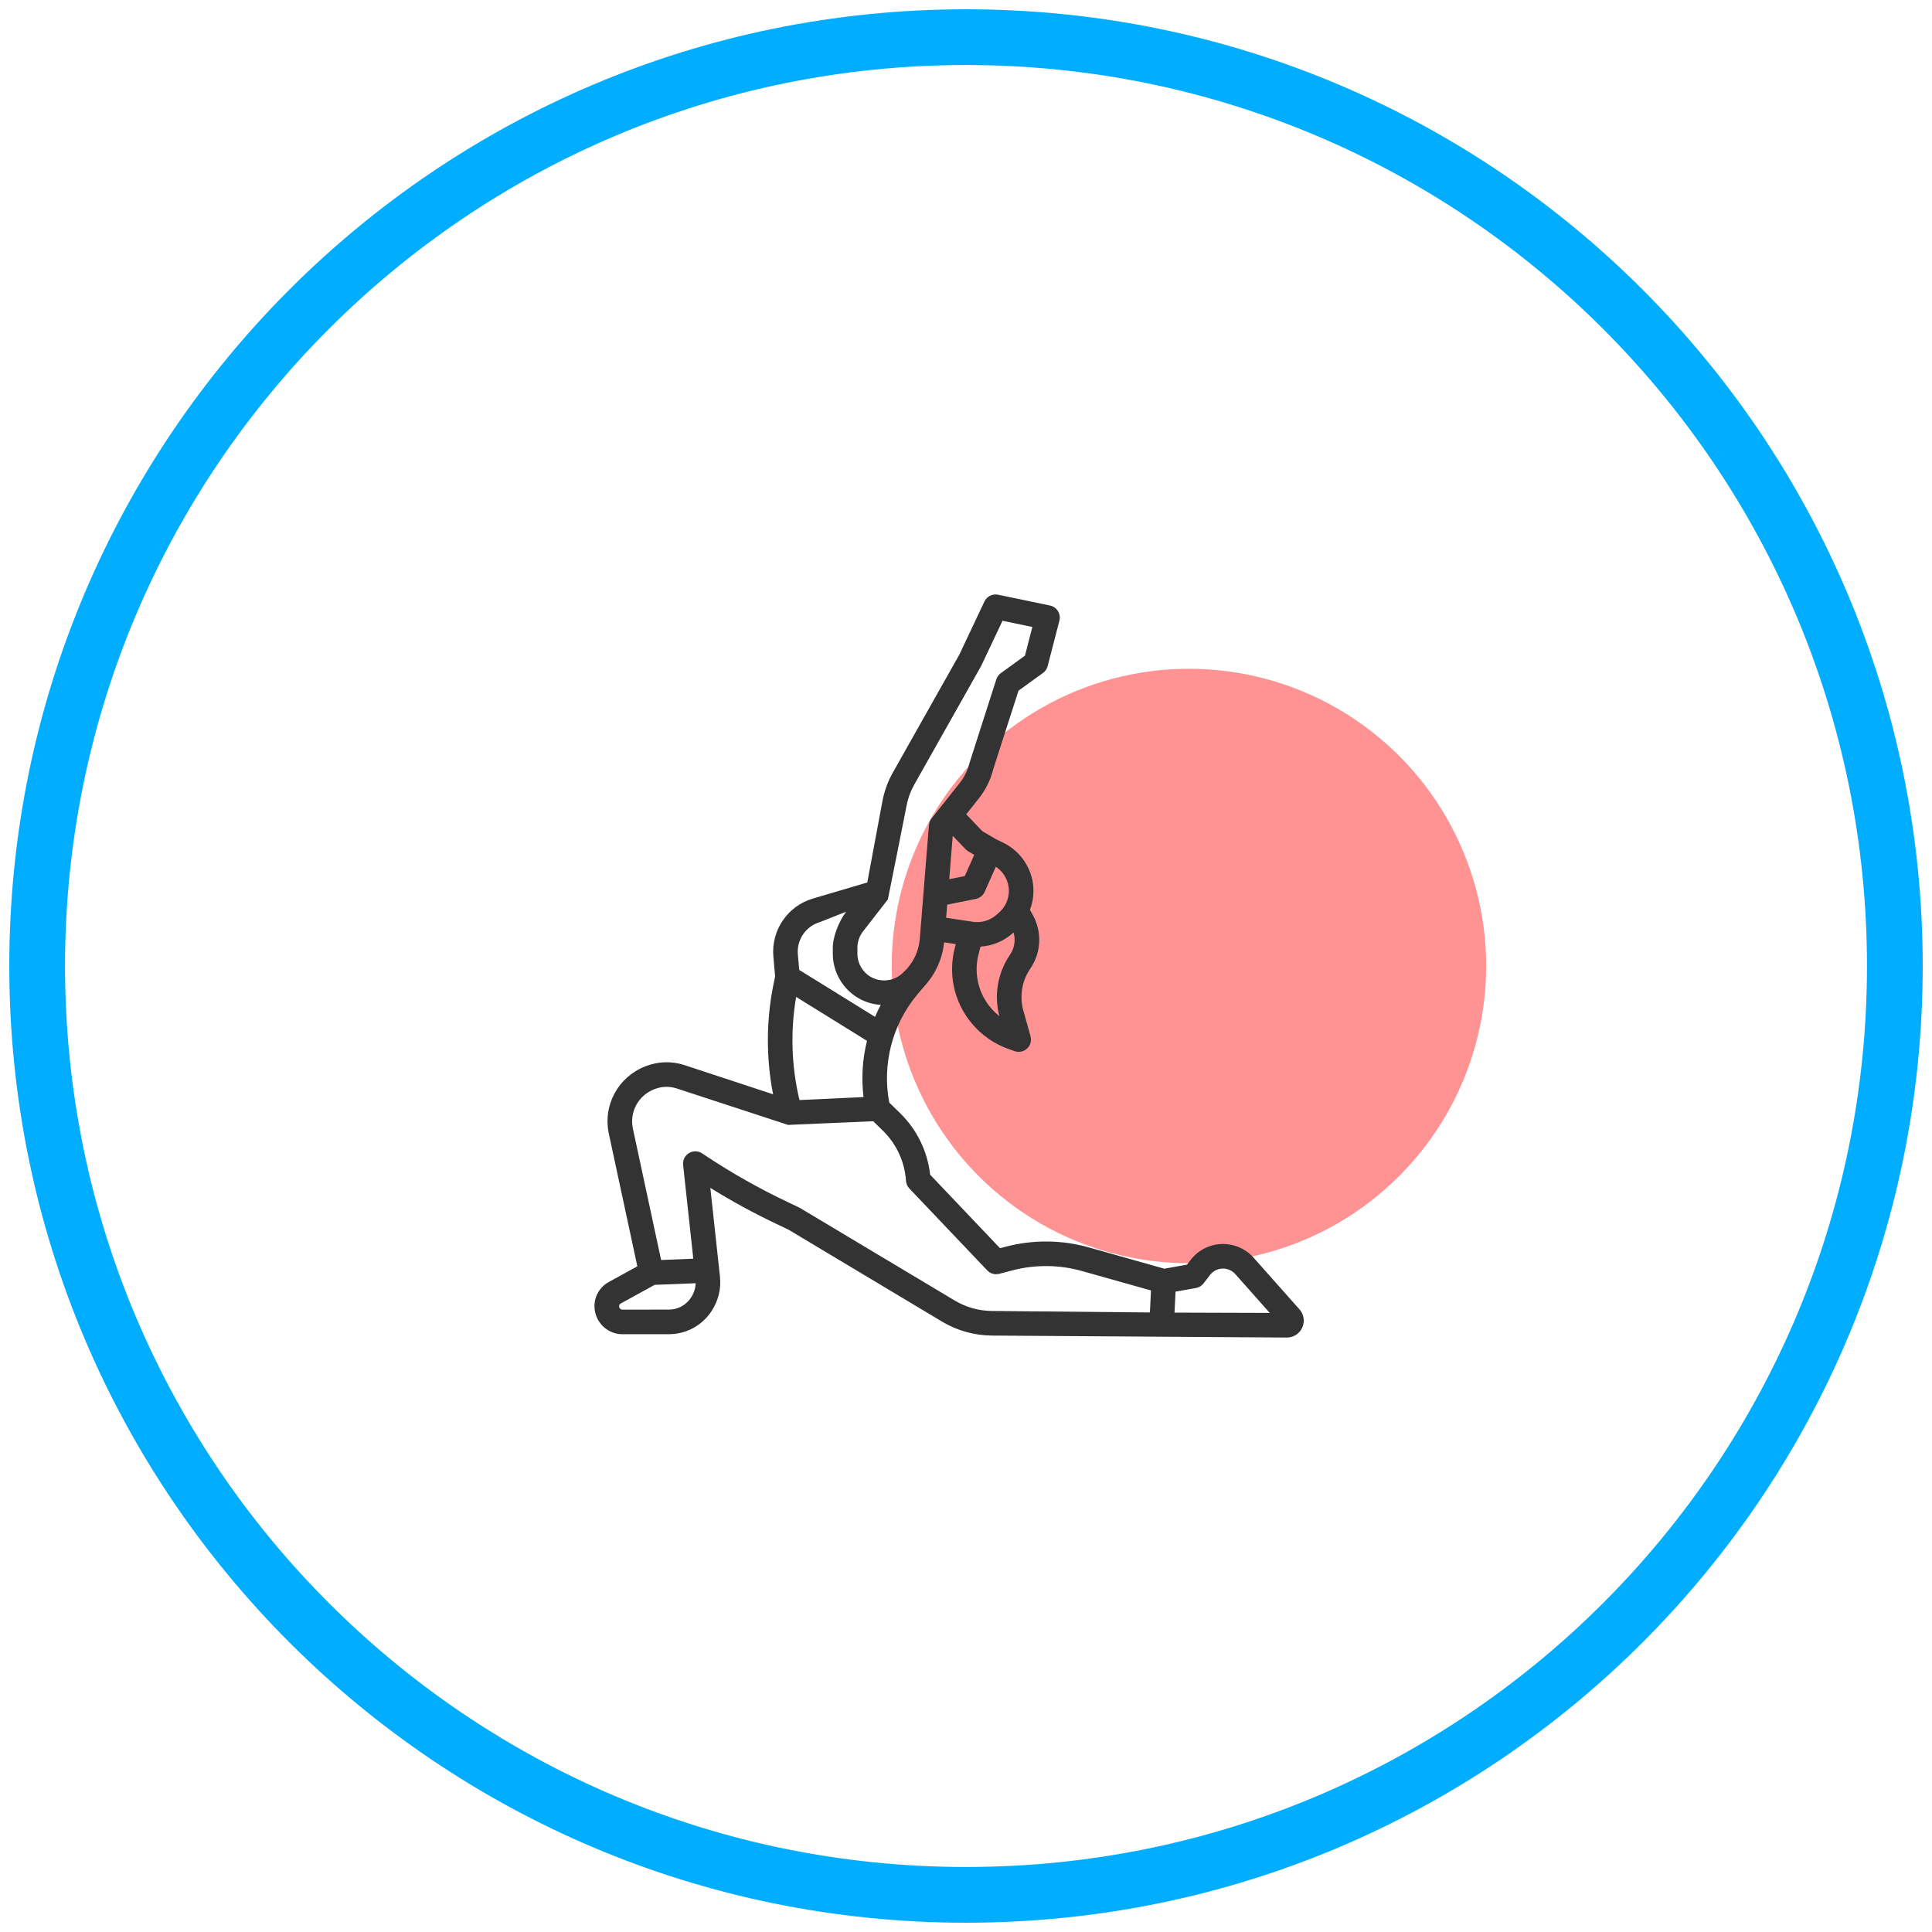 <svg width="52" height="52" viewBox="0 0 52 52" fill="none" xmlns="http://www.w3.org/2000/svg">
<path d="M51 26C51 39.807 39.807 51 26 51C12.193 51 1 39.807 1 26C1 12.193 12.193 1 26 1C39.807 1 51 12.193 51 26Z" stroke="#00ADFE" stroke-width="1.5"/>
<circle cx="32" cy="26" r="8" fill="#FF9393"/>
<path d="M34.636 36H34.637C34.815 36 34.978 35.895 35.051 35.732C35.125 35.569 35.096 35.377 34.977 35.243L33.757 33.869C33.436 33.492 32.899 33.375 32.45 33.586C32.291 33.66 32.151 33.773 32.045 33.912L31.948 34.038L31.339 34.147L29.305 33.574C28.58 33.37 27.812 33.362 27.083 33.552L26.916 33.596L25.035 31.617C24.964 30.989 24.681 30.406 24.228 29.962L23.935 29.676C23.736 28.645 24.018 27.561 24.698 26.758L24.886 26.536C25.18 26.214 25.367 25.8 25.411 25.363L25.725 25.41L25.698 25.514C25.613 25.842 25.602 26.191 25.667 26.523C25.82 27.309 26.384 27.963 27.139 28.232L27.308 28.292C27.344 28.304 27.381 28.311 27.419 28.311C27.501 28.311 27.582 28.28 27.644 28.222C27.735 28.137 27.77 28.01 27.737 27.891L27.544 27.201C27.436 26.815 27.503 26.403 27.73 26.072C28.027 25.637 28.052 25.08 27.794 24.619L27.721 24.489C27.783 24.327 27.816 24.154 27.816 23.977C27.816 23.433 27.5 22.926 27.011 22.686L26.8 22.583L26.438 22.369L26.006 21.917L26.347 21.488C26.531 21.256 26.665 20.982 26.736 20.695L27.413 18.59L28.072 18.113C28.134 18.068 28.179 18.002 28.198 17.928L28.514 16.704C28.536 16.617 28.522 16.524 28.474 16.447C28.426 16.37 28.349 16.316 28.261 16.298L26.863 16.007C26.713 15.976 26.562 16.051 26.496 16.189L25.818 17.624L24.033 20.79C23.895 21.034 23.8 21.297 23.749 21.572L23.343 23.752L21.876 24.186C21.2 24.385 20.754 25.039 20.815 25.741L20.862 26.279L20.82 26.486C20.62 27.459 20.618 28.478 20.808 29.453L18.421 28.667C18.084 28.556 17.716 28.566 17.385 28.695L17.367 28.702C16.634 28.987 16.222 29.751 16.388 30.519C16.637 31.671 17.017 33.444 17.154 34.083L16.384 34.506C16.066 34.681 15.922 35.058 16.042 35.401L16.045 35.409C16.151 35.709 16.435 35.911 16.753 35.911H16.756C17.079 35.91 17.603 35.91 18.004 35.91C18.467 35.909 18.895 35.679 19.149 35.292L19.155 35.282C19.334 35.011 19.413 34.684 19.378 34.362C19.316 33.788 19.196 32.69 19.119 31.972C19.693 32.328 20.29 32.654 20.899 32.943L21.223 33.097L25.355 35.571C25.758 35.812 26.219 35.942 26.689 35.947L34.636 36ZM32.19 34.667C32.271 34.653 32.344 34.608 32.394 34.543L32.569 34.315C32.612 34.26 32.668 34.215 32.731 34.185C32.911 34.1 33.126 34.148 33.254 34.299C33.256 34.301 33.258 34.304 33.26 34.306L34.175 35.337L31.612 35.329L31.64 34.765L32.19 34.667ZM21.428 26.832L23.335 28.014C23.213 28.506 23.18 29.02 23.242 29.528L21.518 29.608C21.301 28.703 21.271 27.749 21.428 26.832ZM27.183 25.699C26.852 26.184 26.749 26.785 26.899 27.352C26.602 27.116 26.391 26.778 26.316 26.396C26.27 26.16 26.278 25.913 26.338 25.68L26.391 25.478C26.704 25.459 27.004 25.338 27.245 25.128L27.281 25.097C27.339 25.3 27.306 25.519 27.183 25.699ZM26.503 24.004L26.803 23.328C27.019 23.471 27.154 23.716 27.154 23.977C27.154 24.203 27.056 24.416 26.886 24.564L26.812 24.629C26.64 24.778 26.412 24.844 26.187 24.81L25.465 24.702L25.494 24.349L26.265 24.194C26.371 24.173 26.459 24.102 26.503 24.004ZM26.221 23.009L25.968 23.579L25.549 23.663L25.643 22.496L25.991 22.859C26.012 22.881 26.036 22.899 26.062 22.915L26.221 23.009ZM24.399 21.693C24.437 21.489 24.508 21.295 24.609 21.115L26.4 17.939C26.404 17.932 26.407 17.925 26.411 17.918L26.983 16.708L27.786 16.875L27.587 17.647L26.937 18.118C26.88 18.159 26.837 18.218 26.816 18.285C26.816 18.285 26.098 20.52 26.096 20.528C26.048 20.727 25.956 20.917 25.829 21.077L25.074 22.027C25.033 22.078 25.008 22.141 25.003 22.206L24.756 25.27C24.732 25.565 24.612 25.845 24.418 26.066C24.413 26.072 24.3 26.188 24.25 26.229C24.02 26.415 23.694 26.441 23.437 26.293C23.215 26.165 23.076 25.925 23.077 25.668L23.077 25.51C23.077 25.351 23.131 25.194 23.229 25.068C23.229 25.068 23.895 24.211 23.897 24.209C23.902 24.202 24.399 21.693 24.399 21.693ZM22.064 24.82L22.775 24.539C22.587 24.781 22.415 25.204 22.415 25.51L22.415 25.668C22.415 26.161 22.68 26.62 23.106 26.866C23.293 26.974 23.499 27.034 23.706 27.047C23.65 27.152 23.599 27.26 23.552 27.369L21.511 26.105L21.474 25.684C21.441 25.294 21.688 24.931 22.064 24.82ZM18.596 34.928C18.465 35.128 18.243 35.248 18.004 35.248C17.602 35.248 17.077 35.248 16.753 35.249H16.753C16.715 35.249 16.682 35.226 16.669 35.189L16.667 35.181C16.654 35.145 16.669 35.105 16.703 35.086L17.62 34.582L18.724 34.538C18.719 34.672 18.678 34.805 18.602 34.919L18.596 34.928ZM25.695 35.003C25.695 35.003 21.531 32.51 21.521 32.506L21.183 32.345C20.435 31.99 19.706 31.578 19.015 31.121L18.897 31.043C18.842 31.006 18.778 30.988 18.715 30.988C18.655 30.988 18.596 31.004 18.543 31.036C18.433 31.103 18.372 31.227 18.386 31.354C18.386 31.354 18.549 32.853 18.66 33.878L17.794 33.913C17.652 33.248 17.279 31.513 17.035 30.379C16.938 29.931 17.179 29.485 17.607 29.318L17.625 29.311C17.813 29.238 18.022 29.233 18.214 29.296C18.214 29.296 21.205 30.277 21.211 30.277C21.215 30.278 23.503 30.178 23.503 30.178L23.765 30.435C24.131 30.793 24.351 31.272 24.385 31.783C24.39 31.86 24.422 31.933 24.476 31.989L26.572 34.193C26.654 34.28 26.778 34.316 26.895 34.285L27.25 34.192C27.865 34.032 28.513 34.038 29.125 34.211L30.979 34.733L30.95 35.325L26.695 35.285C26.343 35.282 25.997 35.184 25.695 35.003Z" fill="#333333"/>
</svg>
